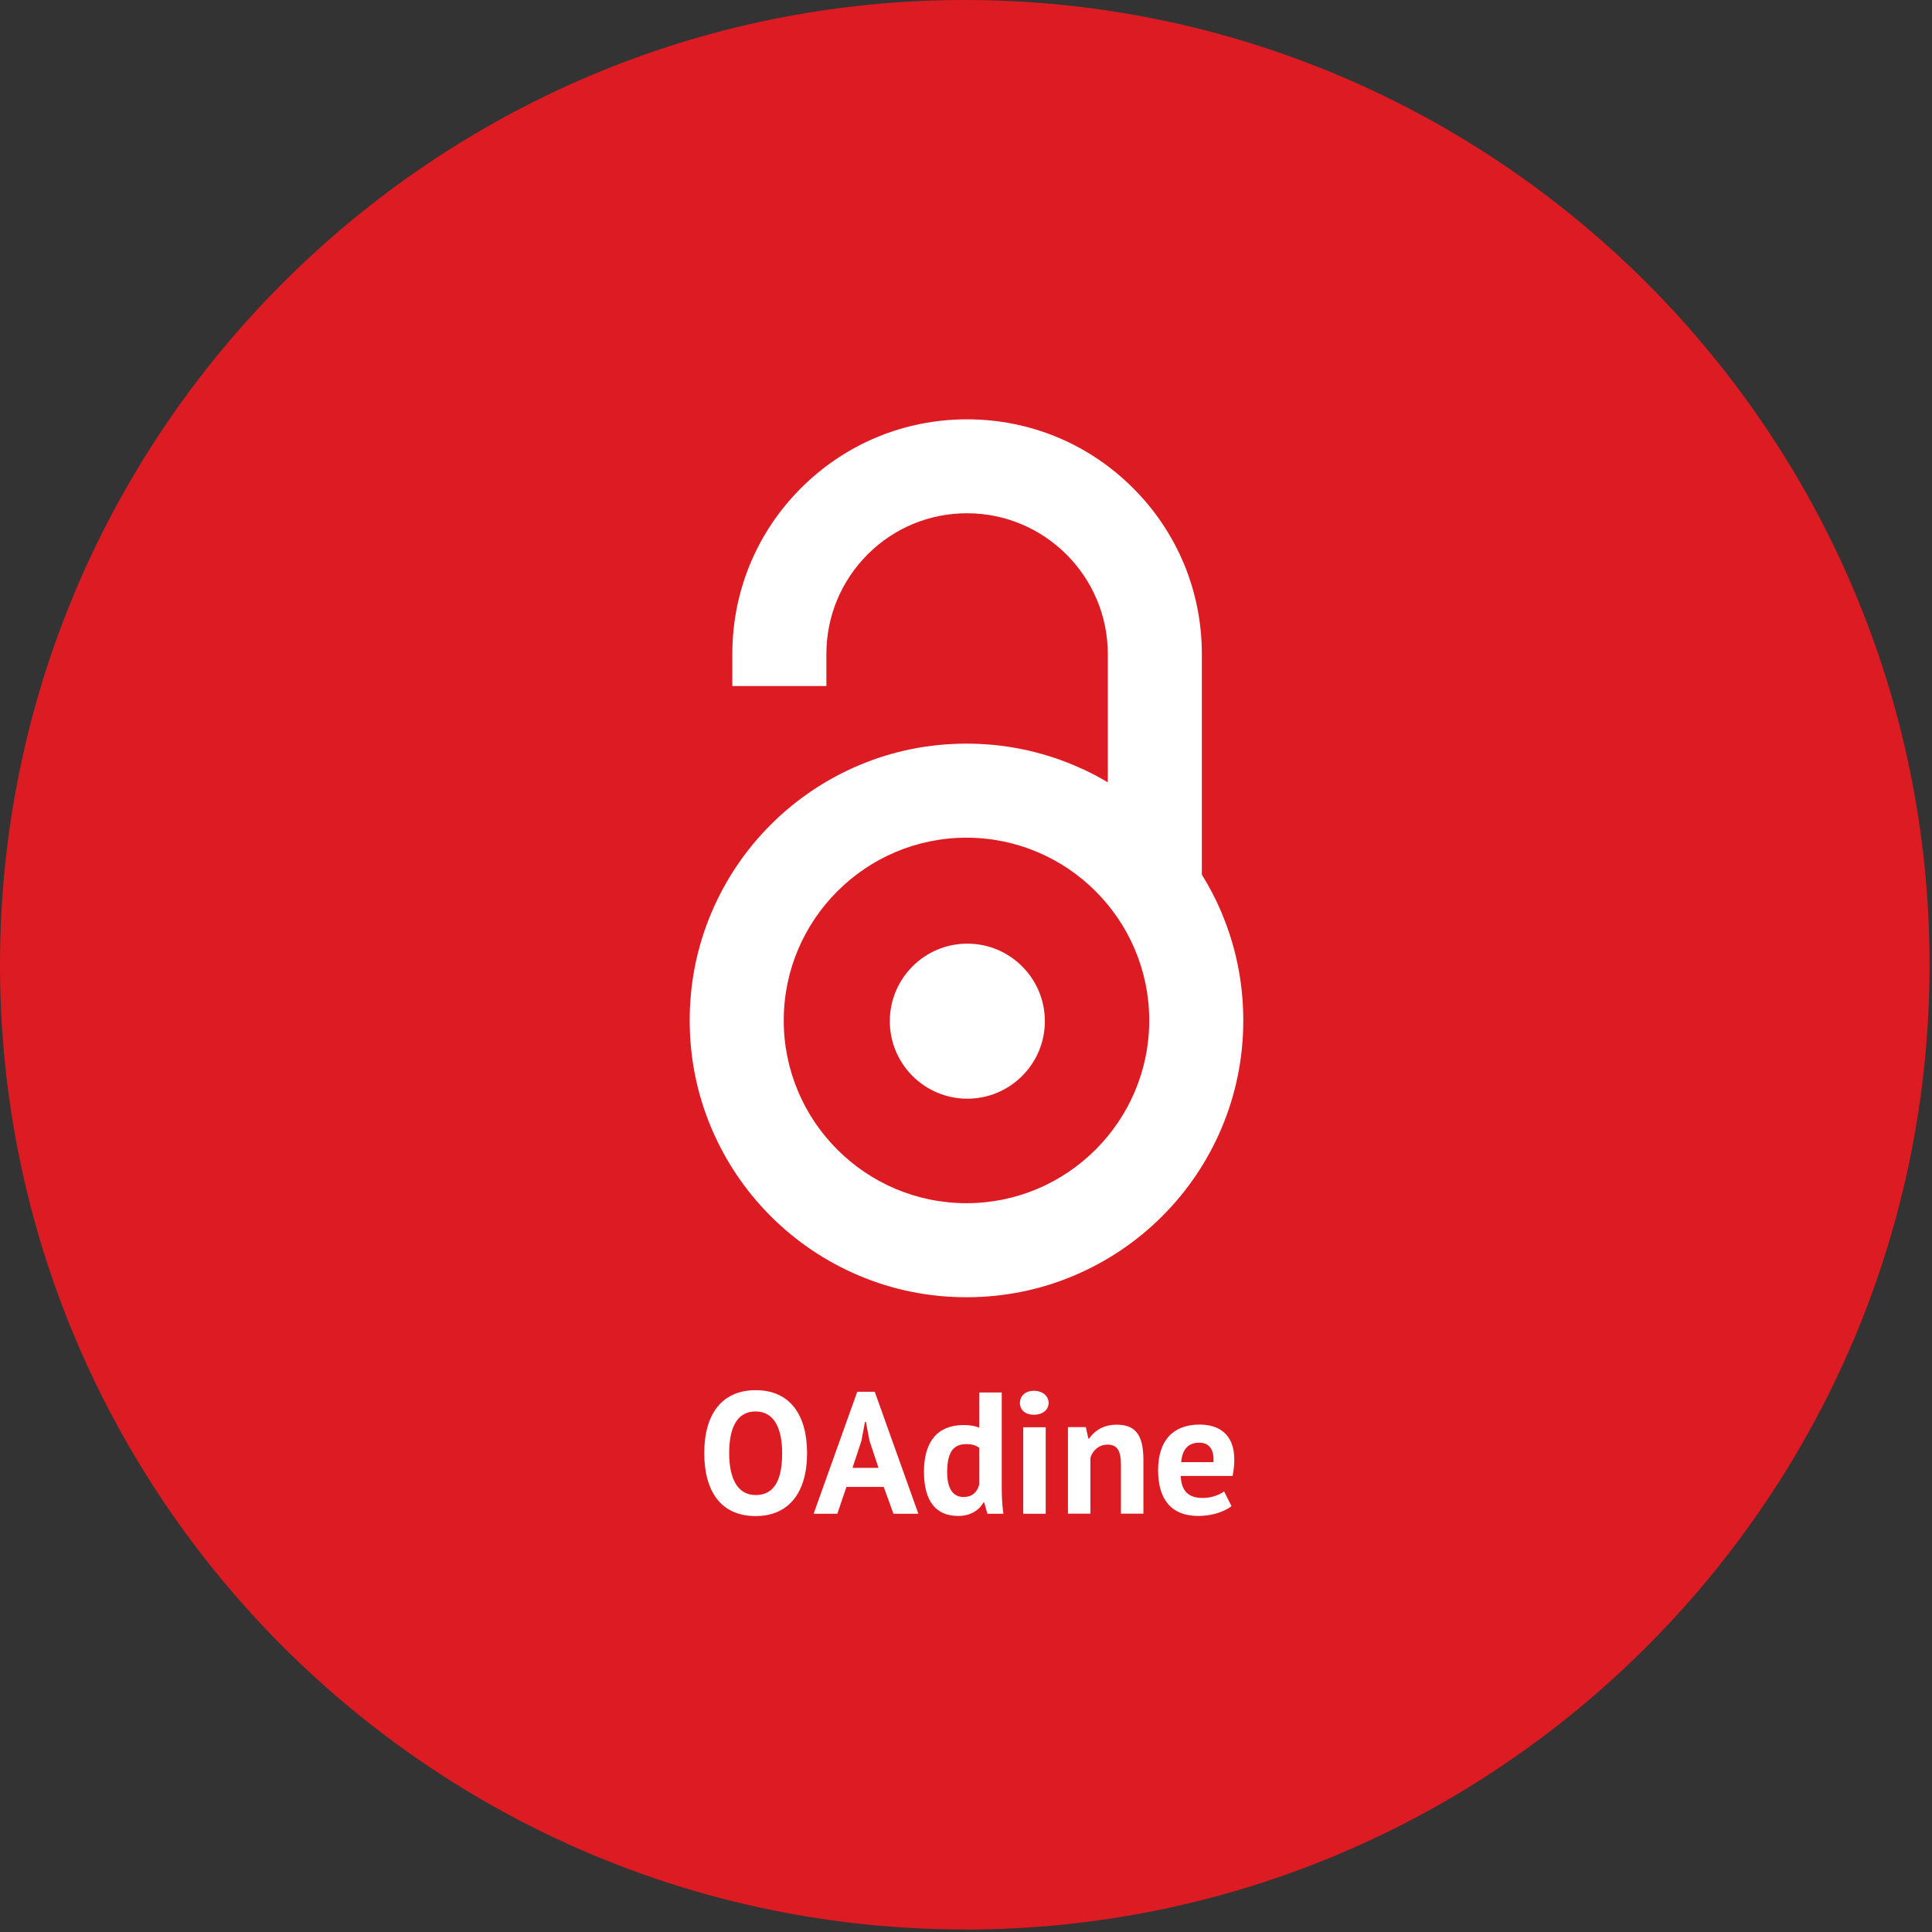 <?xml version="1.0" encoding="UTF-8"?>
<svg xmlns="http://www.w3.org/2000/svg" xmlns:xlink="http://www.w3.org/1999/xlink" fill="none" height="159" viewBox="0 0 159 159" width="159">
  <rect x="0" y="0" width="159" height="159" fill="#333333" stroke="none"/>
  <clipPath id="a">
    <path d="m0 0h158.8v158.79h-158.8z"></path>
  </clipPath>
  <g clip-path="url(#a)">
    <path d="m79.4 158.79c-43.78 0-79.4-35.61-79.4-79.39s35.62-79.4 79.4-79.4 79.4 35.62 79.4 79.4-35.62 79.4-79.4 79.4" fill="#dd1b22"></path>
    <g fill="#fff">
      <path d="m62.19 123.04c1.38 0 2.18-1.01 2.18-3.44 0-1.94-.6-3.44-2.18-3.44-1.38 0-2.18 1.08-2.18 3.44 0 2.01.65 3.44 2.18 3.44zm0-8.63c2.86 0 4.23 2.08 4.23 5.18 0 3.3-1.55 5.18-4.23 5.18-2.89 0-4.23-2.08-4.23-5.18 0-3.3 1.52-5.18 4.23-5.18z"></path>
      <path d="m70.16 120.8h2.14l-.74-2.22-.3-1.57h-.07l-.3 1.58zm2.56 1.57h-3.06l-.75 2.21h-1.95l3.59-10.04h1.44l3.59 10.04h-2.05l-.8-2.21z"></path>
      <path d="m80.59 122.18v-3.02c-.26-.21-.56-.31-1.07-.31-1.04 0-1.57.62-1.57 2.33 0 1.21.41 2.02 1.34 2.02.71 0 1.12-.37 1.3-1.03m1.85-.11c0 .8 0 1.57.14 2.52h-1.32l-.26-.93h-.06c-.38.67-1.11 1.11-2.08 1.11-1.78 0-2.82-1.14-2.82-3.64s1.14-3.84 3.25-3.84c.58 0 .93.07 1.3.21v-2.89h1.85z"></path>
      <path d="m84.209 117.46h1.85v7.12h-1.85zm.88-3c.73 0 1.21.44 1.21 1s-.48.97-1.21.97-1.15-.41-1.15-.97.43-1 1.15-1z"></path>
      <path d="m92.25 124.57v-4.04c0-1.15-.31-1.64-1.1-1.64-.7 0-1.21.46-1.41 1.07v4.61h-1.85v-7.12h1.47l.21.94h.06c.43-.61 1.14-1.14 2.26-1.14 1.42 0 2.21.67 2.21 2.89v4.43z"></path>
      <path d="m97.21 120.33h2.65c0-.07.01-.16.01-.23 0-.87-.4-1.37-1.17-1.37-.97 0-1.41.62-1.49 1.59m4.14 3.63c-.57.46-1.62.81-2.72.81-2.29 0-3.32-1.42-3.32-3.76 0-2.49 1.27-3.76 3.42-3.76 1.44 0 2.85.67 2.85 2.88 0 .4-.04.85-.14 1.35h-4.27c.06 1.19.57 1.81 1.82 1.81.77 0 1.44-.3 1.75-.54z"></path>
      <path d="m100.54 75.12c-.46-1.09-1.01-2.14-1.63-3.14v-18.15c0-5.16-2.01-10.01-5.66-13.66s-8.5-5.66-13.66-5.66-10.01 2.01-13.66 5.65c-3.65 3.65-5.66 8.5-5.66 13.66v2.64h7.74v-2.64c0-3.09 1.21-6 3.39-8.19 2.19-2.19 5.1-3.39 8.19-3.39 6.38 0 11.58 5.2 11.58 11.58v10.56c-.88-.52-1.8-.99-2.76-1.39-2.81-1.19-5.8-1.79-8.87-1.79s-6.06.6-8.87 1.79c-2.71 1.15-5.15 2.79-7.24 4.88s-3.73 4.53-4.88 7.24c-1.19 2.81-1.79 5.79-1.79 8.87s.6 6.06 1.79 8.87c1.15 2.71 2.79 5.15 4.88 7.24s4.53 3.73 7.24 4.88c2.81 1.19 5.79 1.79 8.87 1.79s6.06-.6 8.87-1.79c2.71-1.15 5.15-2.79 7.24-4.88s3.73-4.53 4.88-7.24c1.19-2.81 1.79-5.8 1.79-8.87s-.6-6.06-1.79-8.87m-20.99 23.91c-8.3 0-15.04-6.75-15.04-15.04s6.75-15.04 15.04-15.04 15.04 6.75 15.04 15.04-6.75 15.04-15.04 15.04zm.07-21.36c3.52 0 6.38 2.86 6.38 6.38s-2.86 6.38-6.38 6.38-6.38-2.86-6.38-6.38 2.86-6.38 6.38-6.38z"></path>
    </g>
  </g>
</svg>
